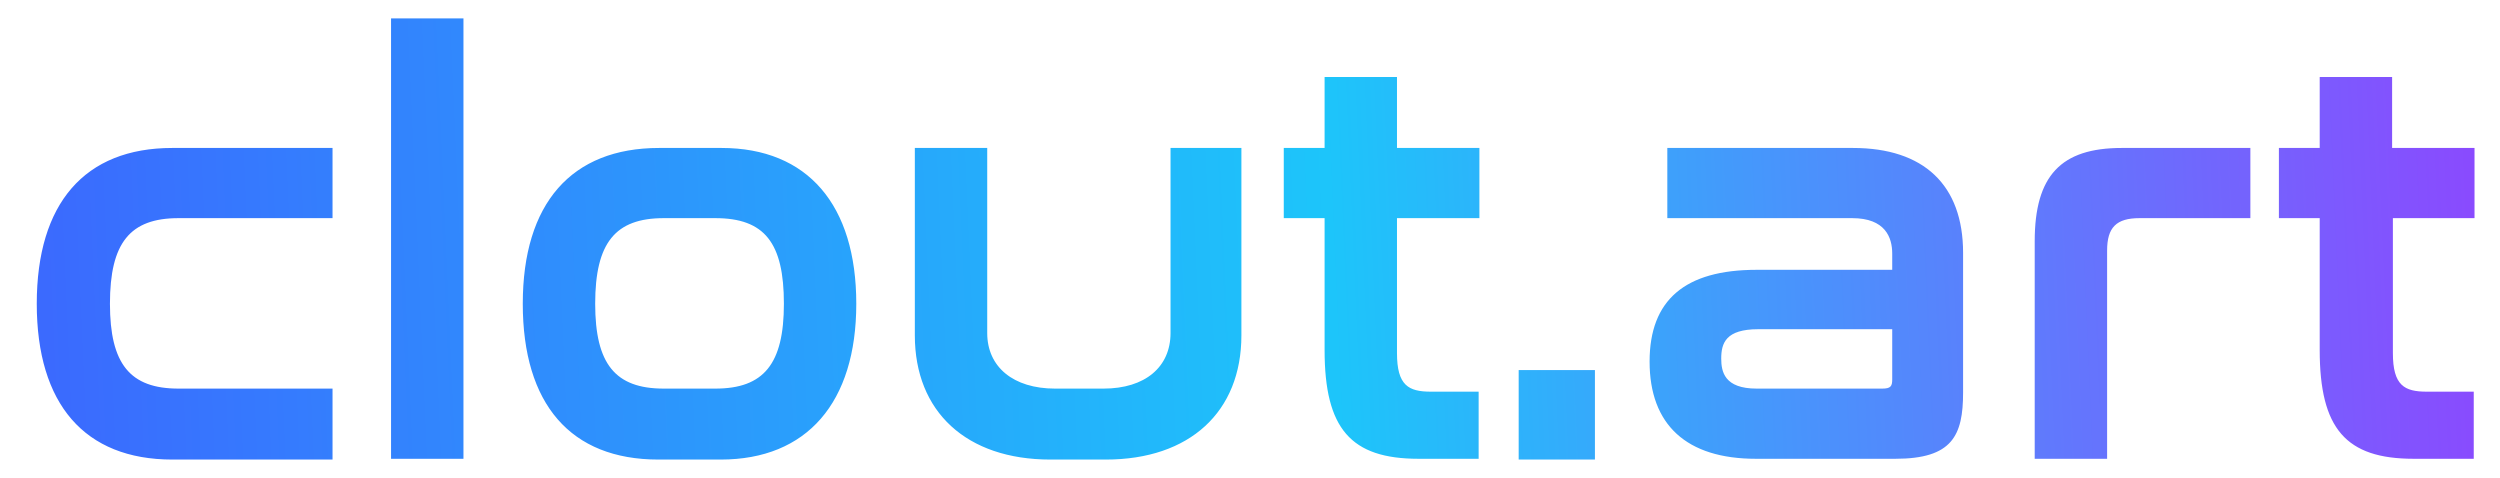 <svg width="136" height="26" viewBox="0 0 136 26" fill="none" xmlns="http://www.w3.org/2000/svg">
<path fill-rule="evenodd" clip-rule="evenodd" d="M25.212 1H21.273V24.958H25.212V1ZM2 16.524C2 21.979 4.598 25 9.374 25H18.09V21.14H9.71C7.07 21.14 5.981 19.797 5.981 16.524C5.981 13.21 7.07 11.867 9.71 11.867H18.09V8.049H9.374C4.598 8.049 2 11.07 2 16.524ZM35.856 8.049H39.25C43.942 8.049 46.582 11.154 46.582 16.524C46.582 21.895 43.901 25 39.208 25H35.814C31.037 25 28.439 21.979 28.439 16.524C28.439 11.07 31.079 8.049 35.856 8.049ZM38.914 21.14C41.554 21.14 42.644 19.797 42.644 16.524C42.644 13.21 41.596 11.867 38.914 11.867H36.107C33.468 11.867 32.378 13.21 32.378 16.524C32.378 19.797 33.468 21.14 36.107 21.14H38.914ZM63.677 18.119C63.677 19.965 62.295 21.14 60.032 21.14H57.392C55.13 21.14 53.705 19.965 53.705 18.119V8.049H49.767V18.245C49.767 22.398 52.574 25 57.141 25H60.158C64.725 25 67.532 22.398 67.532 18.245V8.049H63.677V18.119ZM72.058 4.188H75.996V8.049H80.48V11.867H75.996V19.209C75.996 20.972 76.625 21.307 77.84 21.307H80.438V24.958H77.169C73.482 24.958 72.058 23.321 72.058 19.042V11.867H69.837V8.049H72.058V4.188ZM86.764 20.133H82.616V25H86.764V20.133ZM90.702 8.049H100.8C104.655 8.049 106.792 10.063 106.792 13.755V21.35C106.792 23.699 106.205 24.958 103.104 24.958H95.52C91.749 24.958 89.738 23.112 89.738 19.671C89.738 16.315 91.666 14.678 95.562 14.678H102.937V13.797C102.937 12.916 102.56 11.867 100.758 11.867H90.702V8.049ZM102.937 20.636V17.909H95.646C93.886 17.909 93.635 18.664 93.635 19.503C93.635 20.217 93.803 21.14 95.562 21.14H102.392C102.853 21.14 102.937 21.014 102.937 20.636ZM110.688 13.126V24.958H114.627V13.629C114.627 12.371 115.13 11.867 116.387 11.867H122.42V8.049H115.423C112.113 8.049 110.688 9.559 110.688 13.126ZM134.614 8.049V11.867H130.173V19.209C130.173 20.972 130.801 21.307 132.016 21.307H134.572V24.958H131.304C127.617 24.958 126.192 23.321 126.192 19.042V11.867H123.972V8.049H126.192V4.188H130.131V8.049H134.614Z" fill="url(#paint0_linear_3501_26893)"/>
<defs>
<linearGradient id="paint0_linear_3501_26893" x1="-6.257" y1="45.516" x2="150.323" y2="38.646" gradientUnits="userSpaceOnUse">
<stop stop-color="#3F5DFF"/>
<stop offset="0.51" stop-color="#1DC5FA"/>
<stop offset="1" stop-color="#A32EFF"/>
</linearGradient>
</defs>
</svg>

